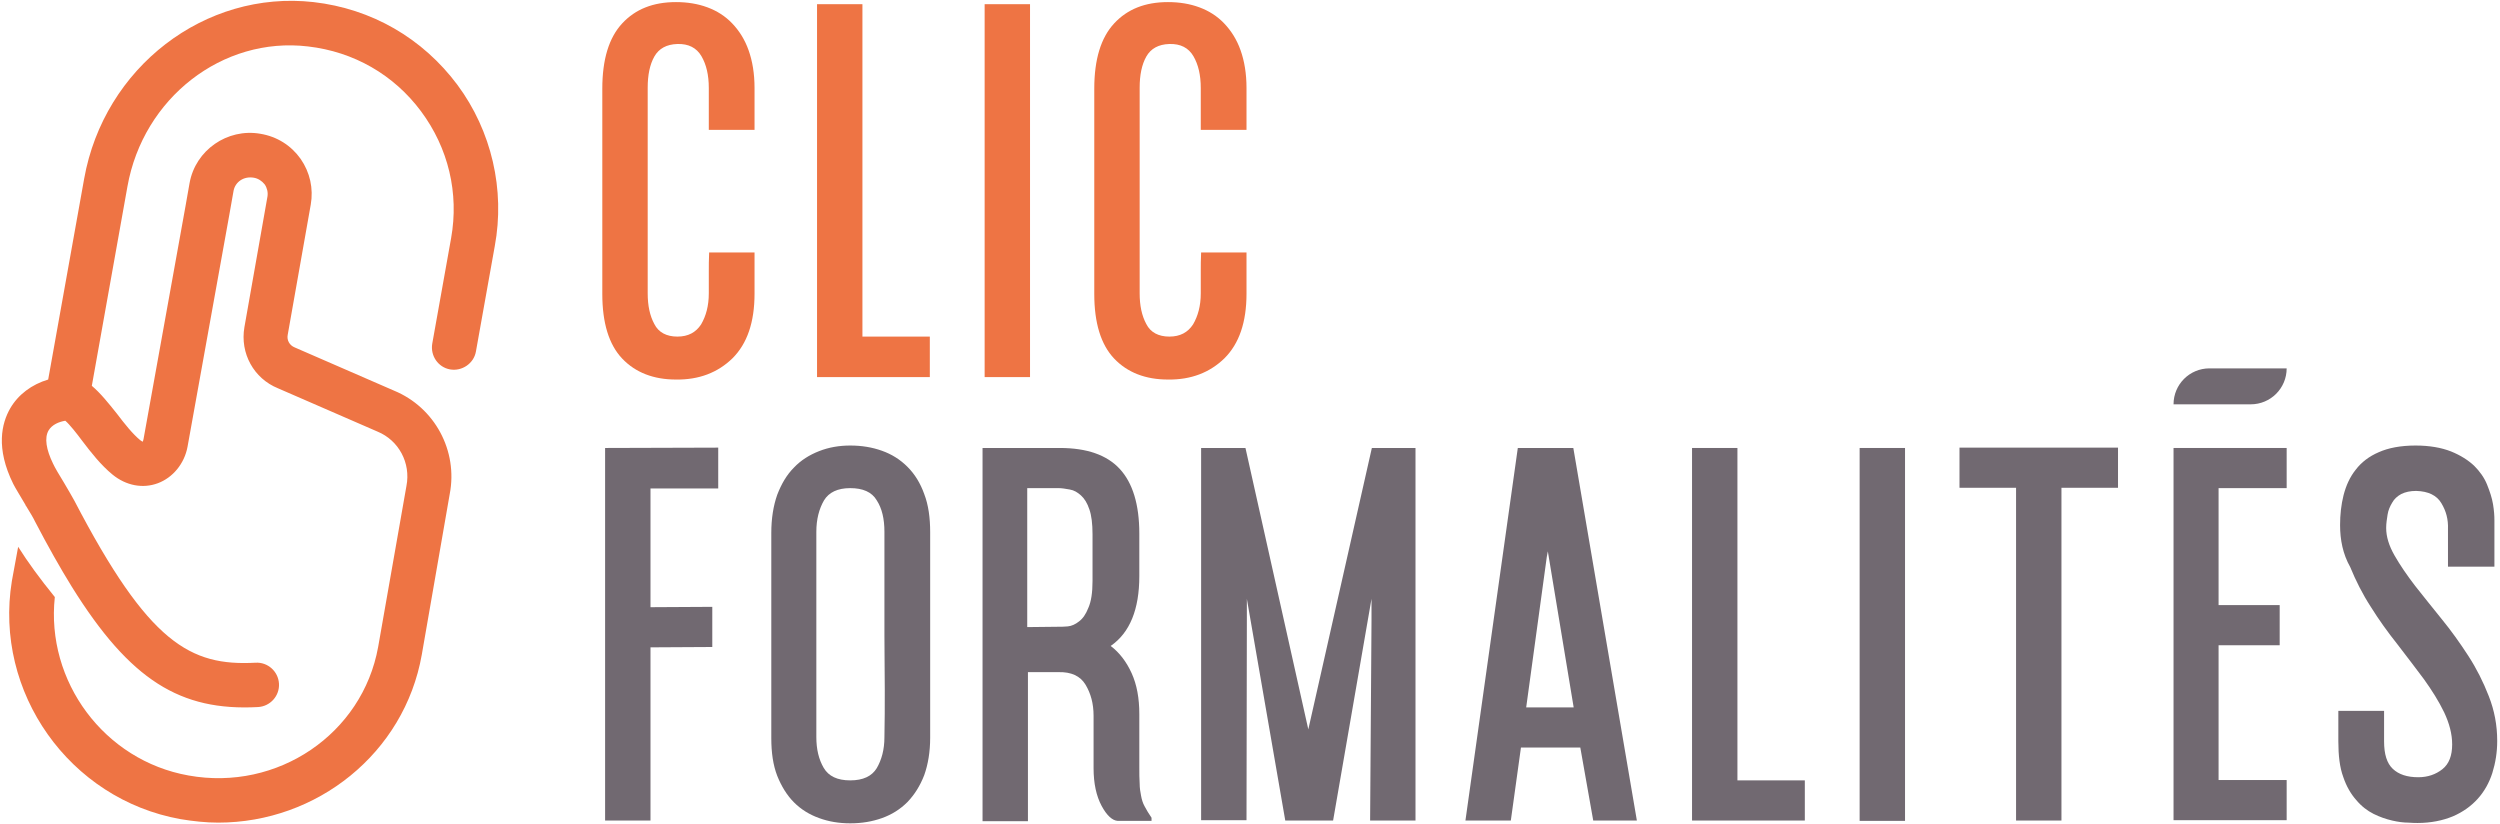 <?xml version="1.0" encoding="UTF-8" standalone="no"?>
<svg width="716px" height="236px" viewBox="0 0 716 236" version="1.1" xmlns="http://www.w3.org/2000/svg" xmlns:xlink="http://www.w3.org/1999/xlink">    <defs></defs>
    <g id="Page-1" stroke="none" stroke-width="1" fill="none" fill-rule="evenodd">
        <g id="logo-clic" fill-rule="nonzero">
            <path d="M131,24.3 C121,10.9 106.4,2.5 89.8,0.6 C58.7,-2.9 29.8,19.3 24.1,51.2 L13.8,108.7 C9.1,110.1 5.2,113 2.9,117 C0.5,121.2 -1.3,128.3 3.8,138.6 C4.4,139.8 5.9,142.2 7.3,144.6 L7.3,144.7 C7.3,144.8 7.4,144.8 7.4,144.8 C8.5,146.6 9.6,148.4 10,149.3 C13.7,156.4 17.2,162.6 20.6,168.1 C37.3,194.9 51.7,203.7 73.9,202.5 C77.4,202.3 80.1,199.3 79.9,195.8 C79.7,192.3 76.7,189.6 73.2,189.8 C54.5,190.8 42.6,184.3 21.3,143.4 C20.8,142.4 19.5,140.3 18.3,138.2 C17,136.1 15.7,133.9 15.2,132.8 C13.2,128.7 12.7,125.4 13.9,123.3 C14.9,121.6 16.9,120.8 18.7,120.5 C19.9,121.5 22.1,124.3 23.5,126.2 C26,129.5 28.9,133.2 32.2,135.9 C36.1,139.1 40.9,140 45.2,138.4 C49.5,136.8 52.8,132.8 53.7,128 C55.1,120.3 61.7,83.7 65.7,61.4 L66.9,54.6 C67.4,52.1 69.8,50.4 72.7,50.9 C73.9,51.1 75,51.8 75.8,52.8 C76.5,53.8 76.8,55.1 76.6,56.3 L70,93.7 C68.7,101.2 72.7,108.4 79.6,111.2 L108.1,123.6 C114.2,126.1 117.7,132.6 116.4,139.2 L108.3,185.3 C103.8,210.2 79.5,226.7 54,222.1 C29.8,217.8 13.1,195.1 15.7,171 C11.4,165.7 7.9,160.9 5.2,156.6 L3.4,166.4 C-1.8,198.3 19.9,228.9 51.7,234.6 C55.3,235.2 58.9,235.6 62.5,235.6 C90.7,235.6 115.8,215.8 120.8,187.5 L128.8,141.5 C131.2,129.1 124.5,116.7 112.9,111.9 L84.4,99.5 C82.9,98.9 82.1,97.4 82.4,95.9 L89,58.6 C89.8,54 88.8,49.4 86.1,45.5 C83.4,41.7 79.4,39.1 74.5,38.3 C65.1,36.7 56,43 54.3,52.4 L53.1,59.2 C49.1,81.5 42.5,118.1 41.1,125.8 C41,126.2 40.9,126.4 40.9,126.5 C40.8,126.5 40.5,126.3 40.2,126.1 C38,124.3 35.7,121.4 33.5,118.5 C31.1,115.5 28.8,112.6 26.3,110.5 L36.5,53.4 C41,28.1 63.7,10.4 88.2,13.3 C101.3,14.8 112.8,21.4 120.6,31.9 C128.4,42.4 131.5,55.3 129.2,68.2 L123.8,98.4 C123.2,101.9 125.5,105.2 128.9,105.8 C132.3,106.4 135.7,104.1 136.3,100.7 L141.7,70.5 C144.7,54.4 140.8,37.5 131,24.3 Z" id="Shape" fill="#EE7444"></path>
            <g id="Group" transform="translate(172, 0)">
                <g id="Shape">
                    <path d="M44.1,72.3 L44.1,84.1 C44.1,92.3 42,98.4 37.8,102.6 C33.6,106.7 28.2,108.8 21.6,108.7 C15.2,108.7 10,106.7 6.2,102.7 C2.4,98.7 0.5,92.5 0.5,84.2 L0.5,54.5 L0.5,25.4 C0.5,17 2.4,10.8 6.2,6.7 C10,2.6 15.1,0.6 21.6,0.6 C24.9,0.6 27.9,1.1 30.6,2.1 C33.3,3.1 35.7,4.6 37.7,6.7 C39.7,8.8 41.3,11.3 42.4,14.4 C43.5,17.5 44.1,21.1 44.1,25.2 L44.1,37.2 L31,37.2 L31,25.2 C31,21.5 30.3,18.5 28.9,16.1 C27.5,13.7 25.2,12.5 22,12.6 C18.9,12.7 16.7,13.9 15.4,16.2 C14.1,18.5 13.5,21.5 13.5,25.1 C13.5,27 13.5,28.9 13.5,30.9 C13.5,32.8 13.5,34.9 13.5,37.2 C13.5,39.5 13.5,42.1 13.5,44.8 C13.5,47.6 13.5,50.8 13.5,54.5 L13.5,84 C13.5,87.5 14.1,90.4 15.4,92.8 C16.6,95.2 18.9,96.4 22,96.4 C25.1,96.4 27.3,95.2 28.8,92.9 C30.2,90.5 31,87.6 31,84 L31,77.8 C31,76.2 31,74.3 31.1,72.3 L44.1,72.3 Z" fill="#EE7444"></path>
                    <polygon fill="#EE7444" points="94.3 96.4 94.3 108 75 108 74.1 108 62 108 62 1.2 75 1.2 75 96.4"></polygon>
                    <polygon fill="#EE7444" points="123 108 110 108 110 1.2 123 1.2"></polygon>
                    <path d="M185,72.3 L185,84.1 C185,92.3 182.9,98.4 178.7,102.6 C174.5,106.7 169.1,108.8 162.5,108.7 C156.1,108.7 150.9,106.7 147.1,102.7 C143.3,98.7 141.4,92.5 141.4,84.2 L141.4,54.5 L141.4,25.4 C141.4,17 143.3,10.8 147.1,6.7 C150.9,2.6 156,0.6 162.5,0.6 C165.8,0.6 168.8,1.1 171.5,2.1 C174.2,3.1 176.6,4.6 178.6,6.7 C180.6,8.8 182.2,11.3 183.3,14.4 C184.4,17.5 185,21.1 185,25.2 L185,37.2 L171.9,37.2 L171.9,25.2 C171.9,21.5 171.2,18.5 169.8,16.1 C168.4,13.7 166.1,12.5 162.9,12.6 C159.8,12.7 157.6,13.9 156.3,16.2 C155,18.5 154.4,21.5 154.4,25.1 C154.4,27 154.4,28.9 154.4,30.9 C154.4,32.8 154.4,34.9 154.4,37.2 C154.4,39.5 154.4,42.1 154.4,44.8 C154.4,47.6 154.4,50.8 154.4,54.5 L154.4,84 C154.4,87.5 155,90.4 156.3,92.8 C157.5,95.2 159.8,96.4 162.9,96.4 C166,96.4 168.2,95.2 169.7,92.9 C171.1,90.5 171.9,87.6 171.9,84 L171.9,77.8 C171.9,76.2 171.9,74.3 172,72.3 L185,72.3 Z" fill="#EE7444"></path>
                    <polygon fill="#716971" points="33.8 139.9 14.3 139.9 14.3 173.9 32 173.8 32 185.3 14.3 185.4 14.3 235 1.3 235 1.3 128.3 33.7 128.2 33.7 139.9"></polygon>
                    <path d="M94.4,211.3 C94.4,215.3 93.8,218.9 92.7,222 C91.5,225.1 89.9,227.6 87.9,229.7 C85.8,231.8 83.4,233.3 80.6,234.3 C77.8,235.3 74.8,235.8 71.5,235.8 C68.3,235.8 65.3,235.3 62.6,234.3 C59.8,233.3 57.4,231.8 55.4,229.8 C53.4,227.8 51.8,225.2 50.6,222.2 C49.4,219.1 48.9,215.5 48.9,211.4 L48.9,181.7 L48.9,152.6 C48.9,148.5 49.5,144.8 50.6,141.7 C51.8,138.6 53.3,136 55.4,133.9 C57.4,131.8 59.8,130.3 62.6,129.2 C65.4,128.1 68.4,127.6 71.5,127.6 C74.8,127.6 77.8,128.1 80.6,129.1 C83.4,130.1 85.8,131.6 87.9,133.7 C90,135.8 91.6,138.4 92.7,141.5 C93.9,144.6 94.4,148.3 94.4,152.4 L94.4,181.7 L94.4,211.3 Z M71.5,223.5 C75.2,223.5 77.7,222.3 79.1,220 C80.5,217.6 81.3,214.7 81.3,211.1 C81.4,206.8 81.4,202.2 81.4,197.5 C81.4,192.7 81.3,187.5 81.3,181.9 L81.3,152.3 C81.3,148.6 80.6,145.6 79.1,143.3 C77.7,140.9 75.1,139.8 71.5,139.8 C67.9,139.8 65.4,141 64,143.3 C62.6,145.7 61.8,148.7 61.8,152.3 C61.8,154.2 61.8,156.1 61.8,158.1 C61.8,160 61.8,162.1 61.8,164.4 C61.8,166.7 61.8,169.3 61.8,172 C61.8,174.8 61.8,178 61.8,181.7 L61.8,211.1 C61.8,214.6 62.5,217.5 63.9,219.9 C65.3,222.3 67.8,223.5 71.5,223.5 Z" fill="#716971"></path>
                    <path d="M157.6,235.1 L148.1,235.1 C146.6,235 145,233.6 143.5,230.8 C142,228 141.2,224.4 141.2,220 L141.2,205 C141.2,201.5 140.4,198.6 138.9,196.1 C137.4,193.6 134.8,192.4 131.1,192.5 L127.4,192.5 L122.4,192.5 L122.4,235.2 L109.4,235.2 L109.4,128.3 L131.5,128.3 C139.3,128.3 145,130.3 148.7,134.3 C152.4,138.3 154.3,144.5 154.3,152.8 C154.3,154.5 154.3,155.6 154.3,156.1 C154.3,156.6 154.3,157.1 154.3,157.5 C154.3,158 154.3,158.7 154.3,159.7 C154.3,160.7 154.3,162.4 154.3,165 C154.3,174.5 151.6,181.2 146.1,185 C148.6,186.9 150.6,189.5 152.1,192.8 C153.6,196.1 154.3,200 154.3,204.5 L154.3,219.6 C154.3,221.5 154.3,223.1 154.4,224.4 C154.4,225.7 154.6,226.9 154.8,227.9 C155,229 155.3,230 155.8,230.9 C156.3,231.9 157,233 157.8,234.2 L157.8,235.1 L157.6,235.1 Z M122.2,139.7 L122.2,179.6 L131.3,179.5 C131.9,179.5 132.7,179.5 133.8,179.4 C134.9,179.3 136,178.8 137,178 C138.1,177.2 139,175.9 139.7,174.1 C140.5,172.3 140.9,169.8 140.9,166.4 L140.9,153 C140.9,150 140.6,147.6 140,145.9 C139.4,144.1 138.6,142.8 137.6,141.9 C136.6,141 135.6,140.4 134.4,140.2 C133.2,140 132.2,139.8 131.2,139.8 L122.2,139.8 L122.2,139.7 Z" fill="#716971"></path>
                    <polygon fill="#716971" points="233.4 128.3 233.4 235 220.4 235 220.8 177.7 220.8 171.5 209.8 235 196.1 235 185.1 171.5 185.1 177.8 185 234.9 172 234.9 172 128.3 184.7 128.3 202.7 208.9 220.9 128.3 233.4 128.3"></polygon>
                    <path d="M280.6,214.1 L263.6,214.1 L260.7,235 L247.7,235 L262.7,128.3 L278.6,128.3 L296.8,235 L284.3,235 L280.6,214.1 Z M278.7,202.6 L271.3,157.9 L271,159.5 L265.1,202.6 L278.7,202.6 Z" fill="#716971"></path>
                    <polygon fill="#716971" points="344.9 223.5 344.9 235 325.6 235 324.7 235 312.6 235 312.6 128.3 325.6 128.3 325.6 223.5"></polygon>
                    <polygon fill="#716971" points="373.6 235.1 360.6 235.1 360.6 128.3 373.6 128.3"></polygon>
                    <polygon fill="#716971" points="434.7 139.7 418.4 139.7 418.4 235 405.4 235 405.4 139.7 389.2 139.7 389.2 128.2 434.6 128.2 434.6 139.7"></polygon>
                    <polygon fill="#716971" points="482.9 128.3 482.9 139.8 463.4 139.8 463.4 173.3 480.9 173.3 480.9 184.8 463.4 184.8 463.4 223.4 482.9 223.4 482.9 234.9 450.5 234.9 450.5 128.3"></polygon>
                    <path d="M498.2,150.4 C498.2,147.4 498.5,144.6 499.2,141.8 C499.9,139.1 501,136.6 502.7,134.5 C504.3,132.4 506.5,130.7 509.3,129.5 C512,128.3 515.5,127.6 519.8,127.6 C523.8,127.6 527.2,128.2 530,129.3 C532.7,130.4 534.9,131.8 536.6,133.4 C538.2,135 539.5,136.8 540.3,138.8 C541.1,140.8 541.7,142.6 542,144.4 C542.3,146.2 542.4,147.7 542.4,149 C542.4,150.3 542.4,151.1 542.4,151.5 L542.4,162.3 L529.1,162.3 L529.1,151.5 C529.2,148.8 528.6,146.4 527.2,144.1 C525.9,141.9 523.5,140.7 520,140.6 C518.3,140.6 516.9,140.9 515.7,141.5 C514.6,142.1 513.7,142.9 513.1,144 C512.5,145 512,146.1 511.8,147.4 C511.6,148.7 511.4,149.9 511.4,151.2 C511.4,153.7 512.2,156.3 513.8,159.1 C515.4,161.9 517.4,164.8 519.7,167.8 C522.1,170.8 524.6,174 527.3,177.3 C530,180.6 532.5,184.1 534.9,187.8 C537.3,191.5 539.2,195.3 540.8,199.4 C542.4,203.5 543.2,207.7 543.2,212.2 C543.2,215.5 542.7,218.5 541.8,221.4 C540.9,224.2 539.5,226.7 537.6,228.8 C535.7,230.9 533.3,232.6 530.5,233.8 C527.6,235 524.2,235.7 520.4,235.7 C519.9,235.7 519,235.7 517.7,235.6 C516.4,235.6 514.8,235.4 513.1,235 C511.4,234.6 509.6,234 507.8,233.1 C506,232.2 504.3,230.9 502.8,229.1 C501.3,227.4 500,225.2 499.1,222.5 C498.1,219.8 497.7,216.4 497.7,212.3 L497.7,203.6 L510.8,203.6 L510.8,212.3 C510.8,216 511.6,218.6 513.3,220.2 C515,221.8 517.4,222.6 520.6,222.6 C523.3,222.6 525.6,221.8 527.5,220.3 C529.4,218.8 530.3,216.4 530.3,213.2 C530.3,210.2 529.5,207.2 528,204 C526.5,200.9 524.5,197.7 522.2,194.5 C519.8,191.3 517.3,188 514.6,184.5 C511.9,181.1 509.3,177.5 507,173.8 C504.6,170.1 502.7,166.3 501.1,162.4 C499,158.7 498.2,154.6 498.2,150.4 Z" fill="#716971"></path>
                </g>
                <path d="M472.6,115.8 L450.5,115.8 L450.5,115.8 C450.5,110.1 455.1,105.5 460.8,105.5 L482.9,105.5 L482.9,105.5 C482.9,111.2 478.3,115.8 472.6,115.8 Z" id="Shape" fill="#716971"></path>
            </g>
        </g>
    </g>
</svg>